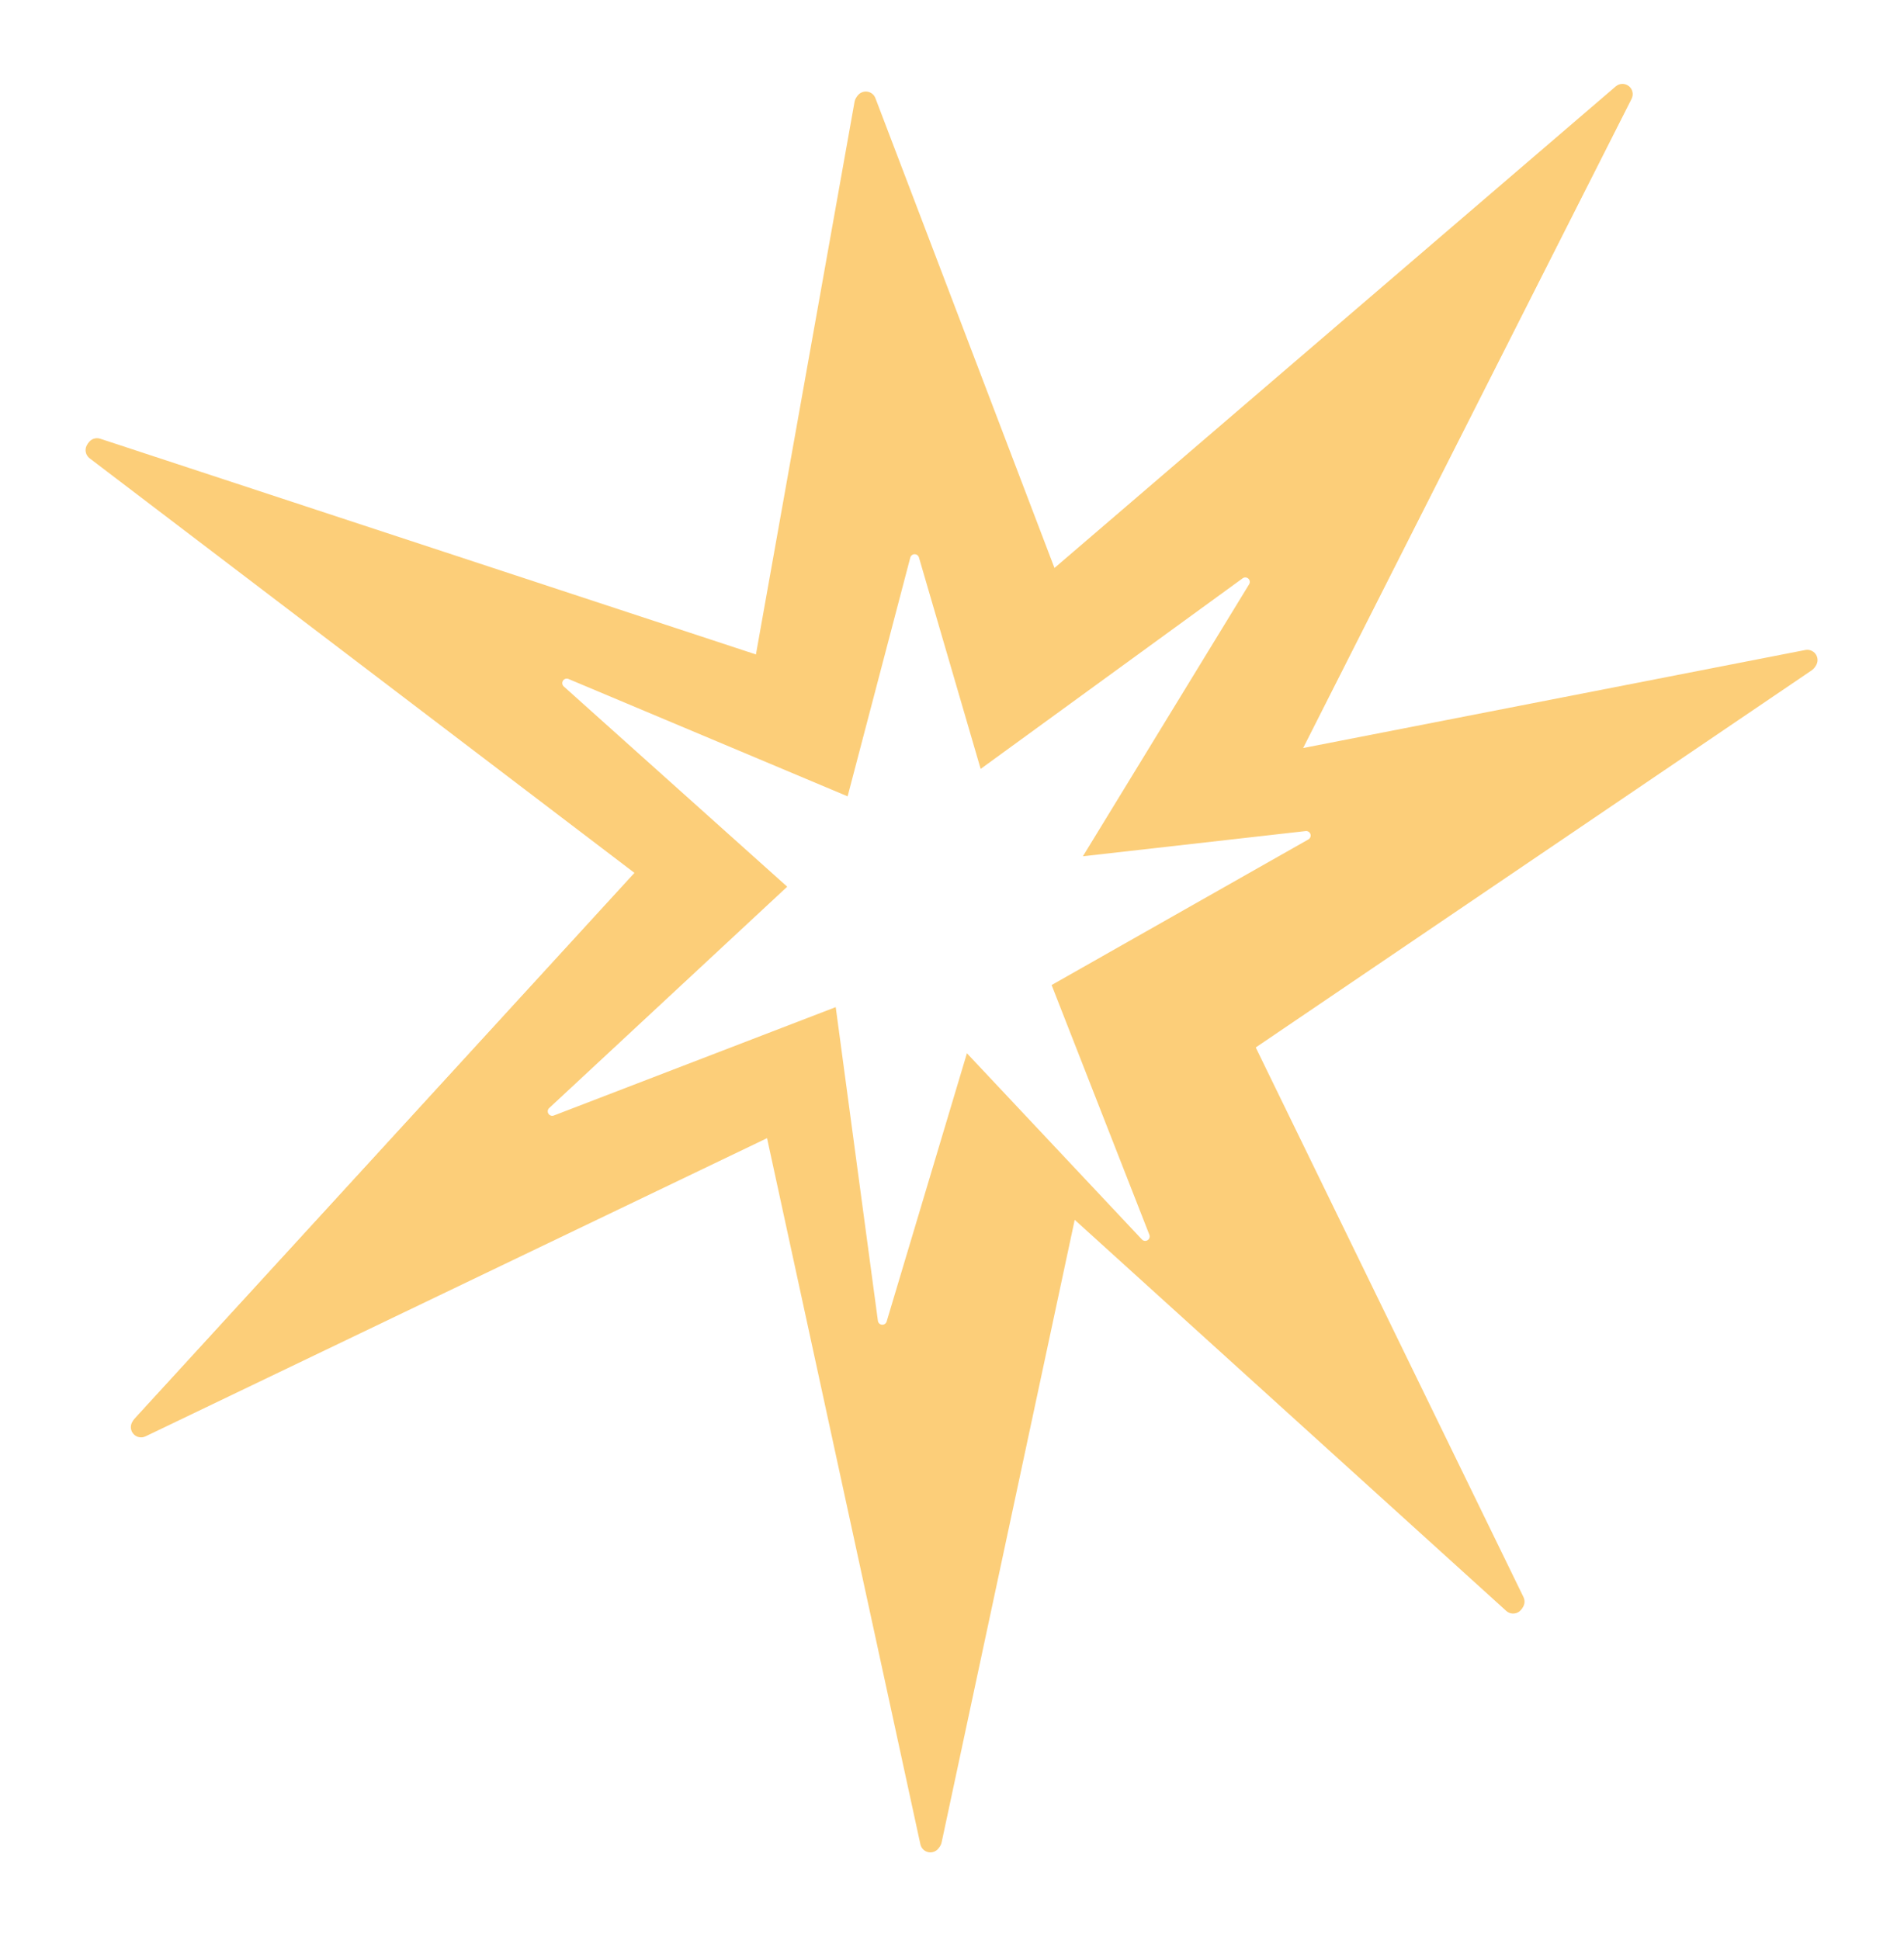 <?xml version="1.0" encoding="UTF-8"?> <svg xmlns="http://www.w3.org/2000/svg" width="376" height="383" viewBox="0 0 376 383" fill="none"><g filter="url(#filter0_f_46_71)"><path d="M170.563 18.418C171.467 18.329 172.317 18.863 172.64 19.713L208.003 112.486L318.852 17.388C319.582 16.759 320.656 16.736 321.417 17.332C322.178 17.928 322.407 18.974 321.973 19.836L257.103 148.04L356.283 128.681C357.228 128.498 358.169 129.003 358.54 129.886C358.911 130.775 358.602 131.798 357.809 132.338L247.685 207.031L300.628 315.705C301.05 316.573 300.799 317.628 300.025 318.207C299.252 318.787 298.173 318.74 297.456 318.09L212.097 240.743L185.709 364.167C185.52 365.062 184.75 365.716 183.839 365.765L183.735 365.77C182.781 365.769 181.958 365.107 181.758 364.175L151.477 224.74L28.736 283.622C27.862 284.044 26.812 283.782 26.238 283.003C25.659 282.224 25.717 281.144 26.373 280.432L125.337 172.393L17.698 90.494C16.914 89.894 16.671 88.819 17.134 87.943C17.59 87.069 18.616 86.655 19.558 86.963L149.211 129.614L168.759 20.077C168.92 19.183 169.653 18.501 170.563 18.418Z" fill="#FCCE79"></path></g><path d="M170.796 18.083C171.7 17.994 172.55 18.528 172.873 19.378L208.236 112.151L319.085 17.052C319.815 16.424 320.89 16.401 321.65 16.997C322.411 17.593 322.641 18.639 322.206 19.501L257.337 147.705L356.517 128.346C357.462 128.163 358.402 128.668 358.773 129.551C359.145 130.439 358.835 131.463 358.042 132.002L247.918 206.696L300.861 315.37C301.283 316.238 301.032 317.293 300.259 317.872C299.485 318.451 298.407 318.405 297.689 317.755L212.33 240.408L185.943 363.832C185.753 364.727 184.983 365.381 184.072 365.43L183.969 365.435C183.014 365.434 182.191 364.772 181.991 363.84L151.71 224.404L28.97 283.287C28.095 283.709 27.045 283.447 26.471 282.668C25.892 281.888 25.95 280.809 26.606 280.097L125.57 172.058L17.931 90.159C17.147 89.558 16.904 88.483 17.367 87.608C17.824 86.733 18.849 86.32 19.791 86.628L149.444 129.279L168.992 19.741C169.153 18.848 169.887 18.166 170.796 18.083Z" fill="#FCCE79"></path><g filter="url(#filter1_d_46_71)"><path d="M180.611 105.436C181.008 105.429 181.361 105.692 181.472 106.075L193.659 147.827L245.401 110.188C245.742 109.939 246.212 109.968 246.523 110.255C246.834 110.542 246.898 111.007 246.678 111.368L213.853 165.076L257.841 160.101C258.26 160.054 258.654 160.308 258.785 160.706C258.916 161.107 258.744 161.543 258.379 161.751L207.67 190.504L226.976 239.817C227.13 240.211 226.983 240.663 226.625 240.889C226.267 241.114 225.798 241.056 225.508 240.747L190.947 203.977L175.094 256.947C174.98 257.331 174.621 257.59 174.221 257.579L174.176 257.578C173.759 257.544 173.423 257.226 173.368 256.811L165.037 194.862L109.373 216.268C108.977 216.422 108.528 216.27 108.305 215.91C108.079 215.549 108.142 215.08 108.454 214.792L155.46 171.087L111.329 131.547C111.008 131.257 110.94 130.779 111.173 130.413C111.403 130.047 111.865 129.903 112.266 130.07L167.386 153.243L179.764 106.097C179.866 105.712 180.211 105.44 180.611 105.436Z" fill="white"></path></g><defs><filter id="filter0_f_46_71" x="1.90735e-06" y="0" width="375.596" height="382.67" filterUnits="userSpaceOnUse" color-interpolation-filters="sRGB"><feFlood flood-opacity="0" result="BackgroundImageFix"></feFlood><feBlend mode="normal" in="SourceGraphic" in2="BackgroundImageFix" result="shape"></feBlend><feGaussianBlur stdDeviation="8.45" result="effect1_foregroundBlur_46_71"></feGaussianBlur></filter><filter id="filter1_d_46_71" x="100.17" y="101.436" width="166.659" height="168.143" filterUnits="userSpaceOnUse" color-interpolation-filters="sRGB"><feFlood flood-opacity="0" result="BackgroundImageFix"></feFlood><feColorMatrix in="SourceAlpha" type="matrix" values="0 0 0 0 0 0 0 0 0 0 0 0 0 0 0 0 0 0 127 0" result="hardAlpha"></feColorMatrix><feOffset dy="4"></feOffset><feGaussianBlur stdDeviation="4"></feGaussianBlur><feComposite in2="hardAlpha" operator="out"></feComposite><feColorMatrix type="matrix" values="0 0 0 0 1 0 0 0 0 1 0 0 0 0 1 0 0 0 1 0"></feColorMatrix><feBlend mode="hard-light" in2="BackgroundImageFix" result="effect1_dropShadow_46_71"></feBlend><feBlend mode="normal" in="SourceGraphic" in2="effect1_dropShadow_46_71" result="shape"></feBlend></filter></defs></svg> 